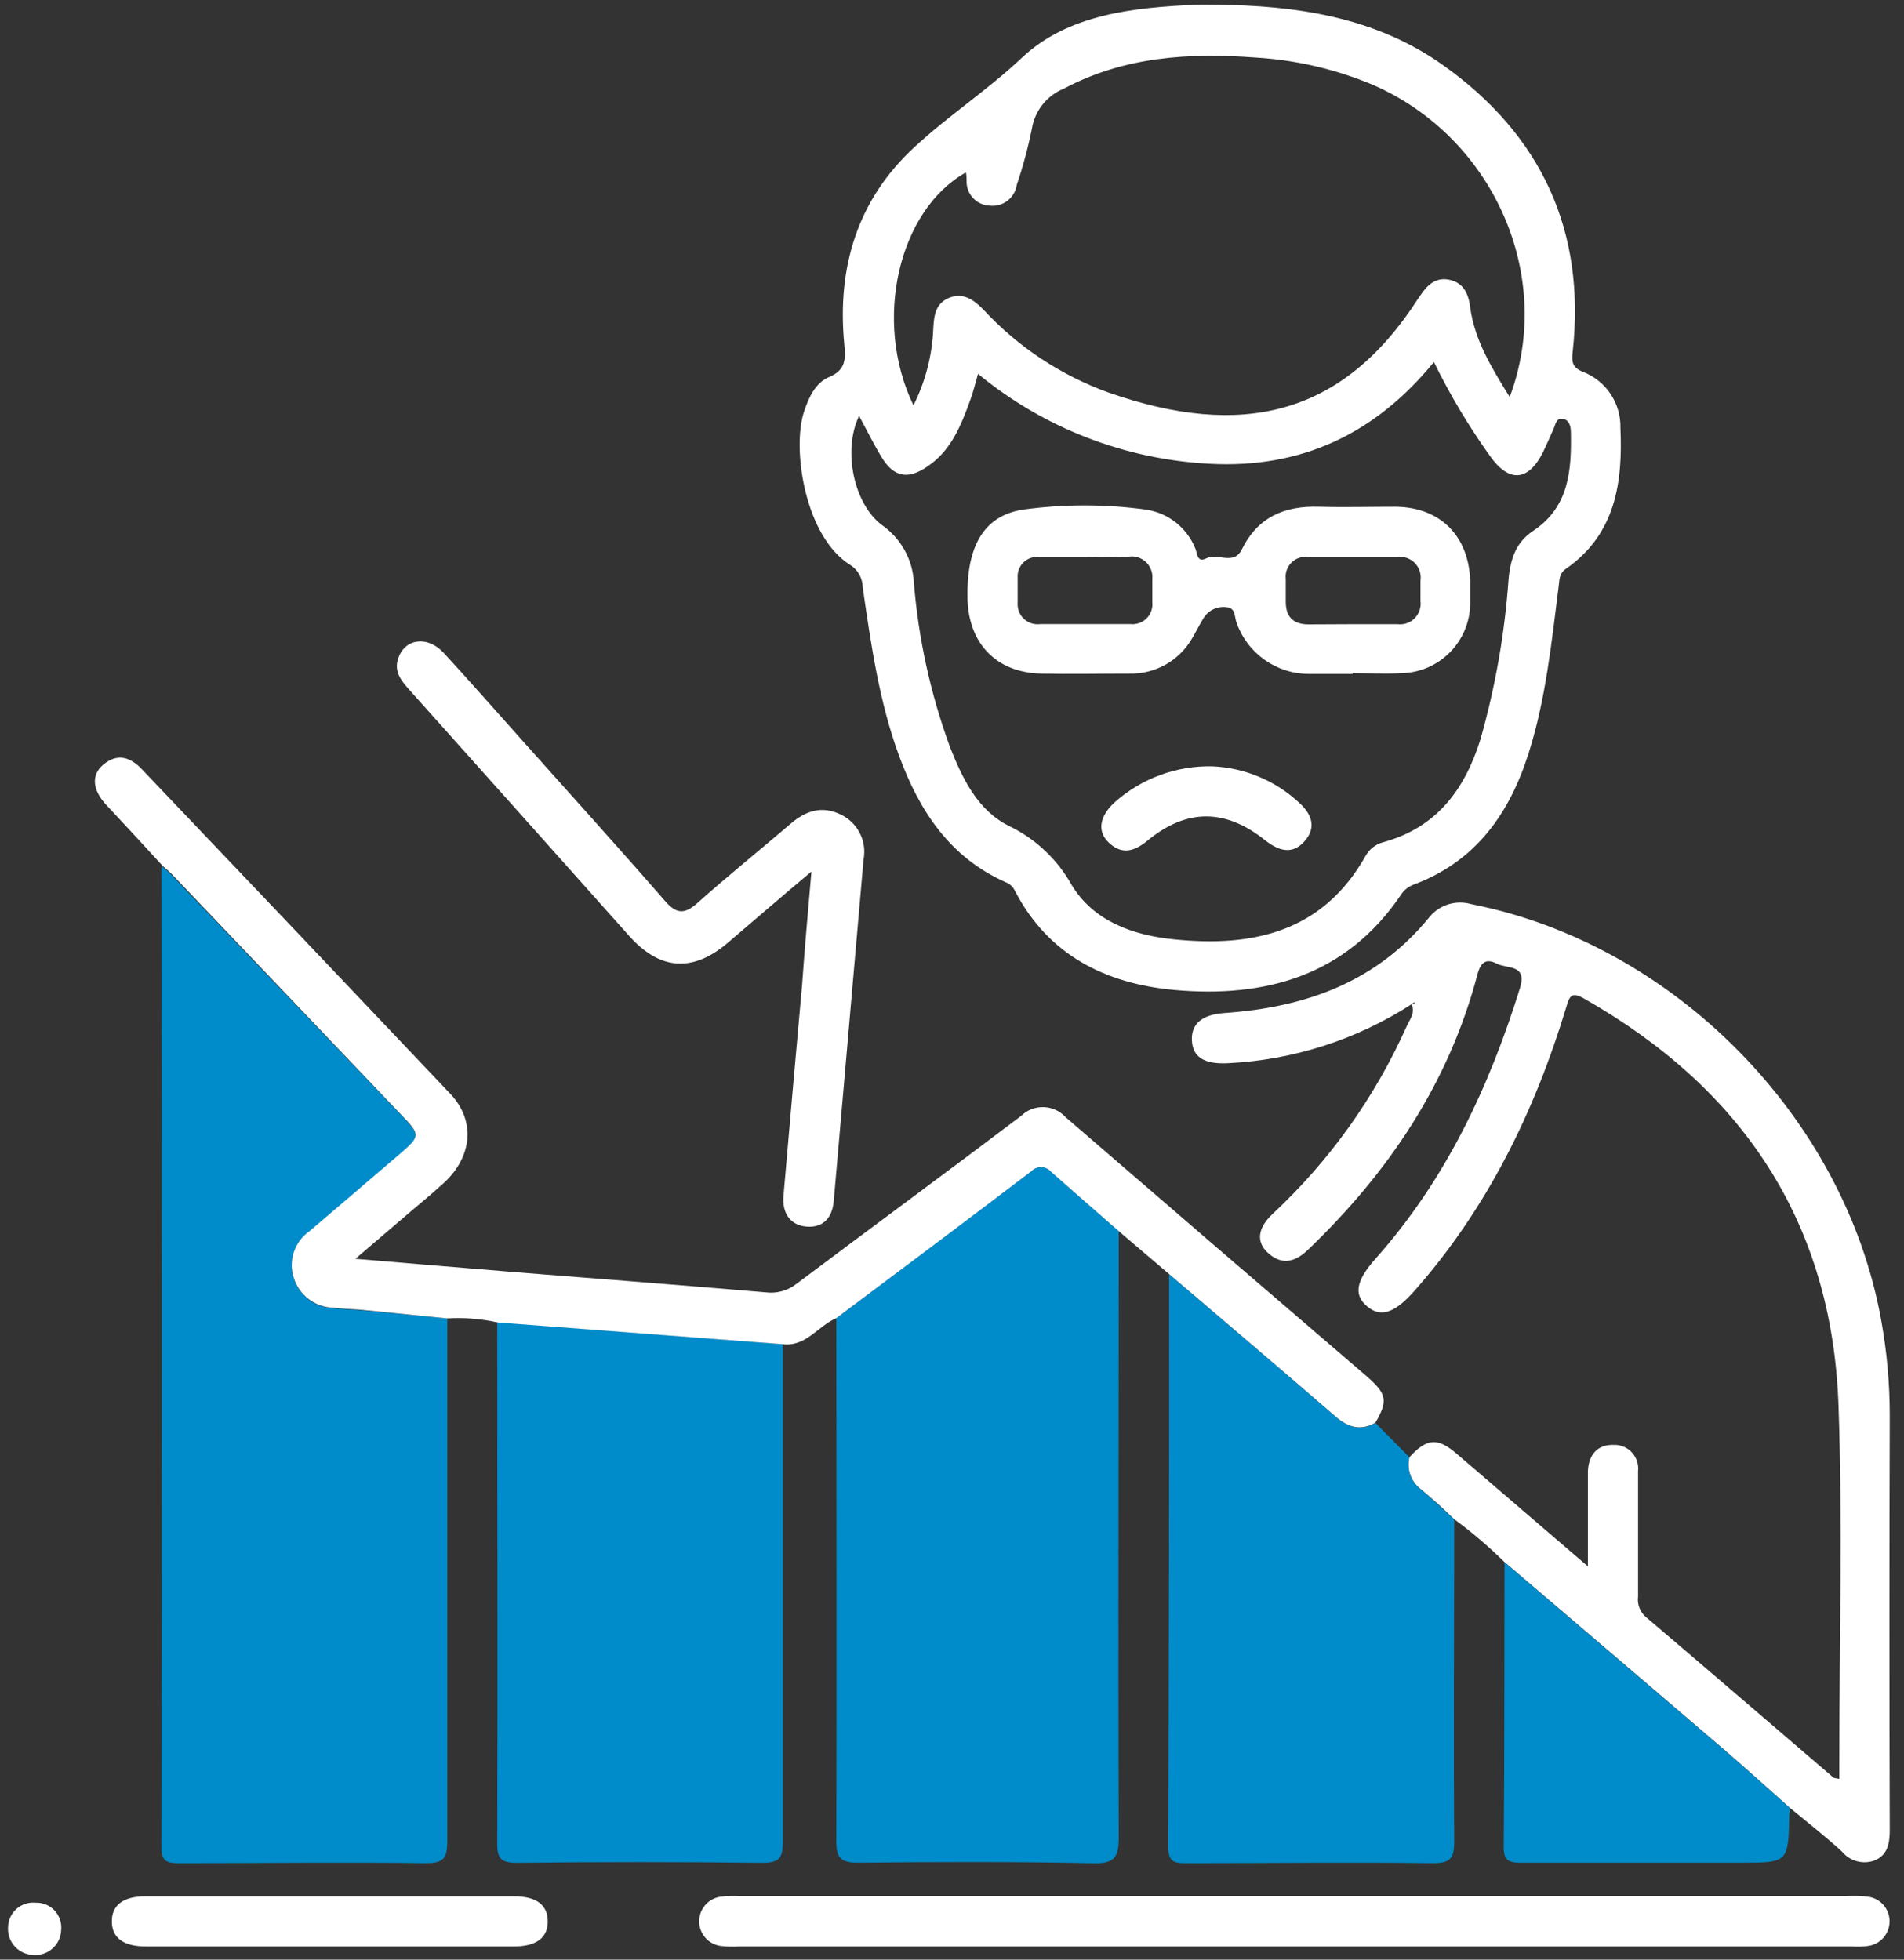 <?xml version="1.0" encoding="UTF-8"?>
<svg width="68px" height="70px" viewBox="0 0 68 70" version="1.1" xmlns="http://www.w3.org/2000/svg" xmlns:xlink="http://www.w3.org/1999/xlink">
    <rect x="0" y="0" width="68" height="70" fill="#333333" stroke="none"/>
    <!-- Generator: Sketch 55.2 (78181) - https://sketchapp.com -->
    <title>Crisis</title>
    <desc>Created with Sketch.</desc>
    <g id="Page-1" stroke="none" stroke-width="1" fill="none" fill-rule="evenodd">
        <g id="Crisis" fill-rule="nonzero">
            <path d="M15.975,47.095 C15.975,53.322 15.975,59.548 15.975,65.771 C15.975,66.389 15.827,66.559 15.201,66.552 C12.279,66.518 9.362,66.552 6.444,66.552 C6.031,66.552 5.762,66.552 5.762,65.984 C5.784,54.357 5.784,42.728 5.762,31.098 C5.766,31.048 5.773,30.997 5.784,30.947 C5.895,31.047 6.013,31.139 6.116,31.246 L14.332,39.837 C15.013,40.552 15.021,40.596 14.284,41.23 C13.208,42.158 12.128,43.072 11.049,43.997 C10.519,44.367 10.292,45.039 10.489,45.655 C10.679,46.272 11.239,46.702 11.885,46.727 C12.232,46.767 12.582,46.775 12.928,46.804 L15.975,47.095 Z" id="Path" fill="#008CCB"></path>
            <path d="M43.418,0.169 C46.307,0.195 49.118,0.612 51.524,2.317 C55.049,4.815 56.645,8.253 56.166,12.578 C56.122,12.946 56.166,13.134 56.534,13.282 C57.356,13.599 57.891,14.398 57.872,15.278 C57.96,17.224 57.706,19.081 55.926,20.318 C55.676,20.492 55.698,20.713 55.665,20.959 C55.411,22.96 55.208,24.968 54.596,26.898 C53.911,29.065 52.703,30.778 50.477,31.603 C50.291,31.674 50.133,31.803 50.028,31.972 C48.068,34.86 45.191,35.656 41.923,35.361 C39.476,35.133 37.421,34.112 36.234,31.795 C36.165,31.663 36.05,31.562 35.91,31.511 C33.924,30.623 32.841,28.976 32.119,27.024 C31.397,25.071 31.109,23.023 30.811,20.982 C30.808,20.662 30.647,20.365 30.38,20.189 C28.744,19.191 28.276,16.026 28.715,14.704 C28.884,14.199 29.113,13.679 29.614,13.466 C30.214,13.215 30.203,12.817 30.152,12.291 C29.89,9.561 30.616,7.133 32.664,5.25 C33.88,4.123 35.269,3.22 36.492,2.067 C38.15,0.505 40.482,0.269 42.733,0.169 C42.969,0.158 43.194,0.169 43.418,0.169 Z M30.682,14.855 C30.082,16.1 30.505,18.023 31.504,18.76 C32.177,19.232 32.596,19.987 32.638,20.808 C32.801,22.823 33.238,24.806 33.935,26.703 C34.381,27.831 34.93,28.962 36.043,29.507 C36.986,29.963 37.765,30.699 38.275,31.614 C39.056,32.904 40.453,33.405 41.908,33.552 C44.737,33.847 47.235,33.298 48.768,30.579 C48.902,30.335 49.129,30.157 49.398,30.085 C51.303,29.566 52.316,28.206 52.876,26.401 C53.406,24.533 53.742,22.616 53.878,20.679 C53.948,19.943 54.151,19.364 54.755,18.963 C56.044,18.108 56.125,16.804 56.103,15.459 C56.103,15.264 56.063,15.021 55.845,14.969 C55.569,14.899 55.558,15.172 55.477,15.337 C55.355,15.61 55.237,15.883 55.108,16.152 C54.585,17.194 53.896,17.257 53.211,16.284 C52.453,15.224 51.784,14.102 51.211,12.932 C49.107,15.511 46.465,16.734 43.231,16.568 C40.19,16.418 37.279,15.292 34.93,13.355 C34.823,13.724 34.761,13.989 34.668,14.247 C34.337,15.164 33.979,16.089 33.132,16.656 C32.417,17.154 31.905,17.047 31.459,16.288 C31.202,15.861 30.973,15.396 30.682,14.855 Z M32.62,14.486 C33.05,13.632 33.292,12.697 33.331,11.742 C33.357,11.27 33.405,10.839 33.902,10.636 C34.399,10.434 34.794,10.717 35.136,11.075 C36.365,12.398 37.892,13.408 39.591,14.022 C44.328,15.68 47.939,14.877 50.643,10.673 L50.728,10.552 C50.971,10.183 51.281,9.888 51.771,9.995 C52.261,10.102 52.448,10.482 52.507,10.983 C52.666,12.154 53.27,13.134 53.918,14.181 C55.539,9.852 53.34,4.915 49.044,3.036 C47.71,2.474 46.29,2.143 44.844,2.056 C42.479,1.879 40.158,2.019 38.006,3.161 C37.396,3.405 36.959,3.95 36.853,4.598 C36.715,5.279 36.535,5.951 36.312,6.609 C36.241,7.077 35.812,7.403 35.343,7.346 C35.114,7.337 34.899,7.237 34.745,7.068 C34.591,6.899 34.51,6.676 34.521,6.447 C34.521,6.355 34.521,6.263 34.495,6.16 C32.089,7.512 31.168,11.458 32.62,14.472 L32.62,14.486 Z" id="Shape" fill="#FFFFFF"></path>
            <path d="M39.955,43.978 C39.955,51.192 39.929,58.406 39.955,65.623 C39.955,66.36 39.797,66.574 39.027,66.555 C36.238,66.5 33.445,66.507 30.653,66.537 C30.026,66.537 29.864,66.367 29.868,65.748 C29.886,59.529 29.868,53.307 29.868,47.088 C32.194,45.342 34.517,43.592 36.838,41.838 C36.932,41.739 37.064,41.686 37.2,41.691 C37.336,41.696 37.463,41.759 37.549,41.864 C38.345,42.571 39.152,43.275 39.955,43.978 Z" id="Path" fill="#008CCB"></path>
            <path d="M27.956,48.016 C27.956,53.948 27.956,59.876 27.956,65.804 C27.956,66.382 27.819,66.541 27.219,66.541 C24.299,66.509 21.378,66.509 18.458,66.541 C17.898,66.541 17.754,66.393 17.758,65.837 C17.78,59.633 17.758,53.432 17.758,47.228 L27.956,48.016 Z" id="Path" fill="#008CCB"></path>
            <path d="M50.334,52.054 C50.964,51.369 51.339,51.339 52.032,51.936 L56.711,55.952 L56.711,53.281 C56.711,53.031 56.711,52.784 56.711,52.544 C56.741,51.955 57.054,51.594 57.647,51.612 C57.89,51.607 58.124,51.708 58.287,51.888 C58.451,52.068 58.529,52.31 58.502,52.552 C58.502,54.047 58.502,55.543 58.502,57.035 C58.467,57.305 58.569,57.575 58.774,57.754 C61.014,59.658 63.243,61.582 65.476,63.494 C65.505,63.519 65.564,63.516 65.689,63.542 L65.689,62.889 C65.689,58.653 65.811,54.416 65.66,50.186 C65.428,43.643 62.215,38.865 56.549,35.656 C56.096,35.402 56.041,35.634 55.934,35.991 C54.803,39.719 53.119,43.161 50.518,46.108 C49.814,46.904 49.317,47.073 48.834,46.672 C48.352,46.27 48.399,45.776 49.129,44.958 C51.627,42.151 53.182,38.846 54.287,35.287 C54.548,34.436 53.826,34.613 53.462,34.425 C53.097,34.237 52.894,34.341 52.769,34.794 C51.748,38.684 49.589,41.889 46.708,44.649 C46.27,45.065 45.813,45.205 45.323,44.789 C44.833,44.373 44.922,43.864 45.445,43.367 C47.474,41.478 49.103,39.2 50.234,36.669 C50.341,36.422 50.562,36.179 50.407,35.866 L50.518,35.866 L50.518,35.796 L50.418,35.869 C48.443,37.145 46.165,37.873 43.816,37.981 C42.995,38.014 42.593,37.752 42.567,37.159 C42.542,36.566 42.936,36.242 43.732,36.186 C46.627,35.984 49.173,35.081 51.071,32.734 C51.433,32.311 52.01,32.14 52.544,32.296 C59.784,33.718 65.885,39.915 67.185,47.158 C67.39,48.284 67.492,49.425 67.491,50.569 C67.476,55.499 67.476,60.428 67.491,65.358 C67.491,65.844 67.421,66.272 66.931,66.463 C66.521,66.606 66.065,66.478 65.789,66.143 C65.185,65.59 64.536,65.085 63.906,64.562 C63.125,63.869 62.352,63.166 61.559,62.484 C58.949,60.249 56.335,58.016 53.719,55.786 C53.158,55.234 52.557,54.723 51.922,54.257 C51.553,53.889 51.163,53.55 50.765,53.211 C50.399,52.949 50.229,52.492 50.334,52.054 Z" id="Path" fill="#FFFFFF"></path>
            <path d="M50.334,52.054 C50.222,52.502 50.399,52.972 50.779,53.233 C51.177,53.572 51.553,53.929 51.936,54.279 C51.936,58.115 51.911,61.946 51.936,65.782 C51.936,66.408 51.771,66.559 51.152,66.552 C48.234,66.518 45.316,66.552 42.398,66.552 C41.982,66.552 41.724,66.552 41.724,65.981 C41.748,59.157 41.758,52.337 41.753,45.518 C43.739,47.213 45.732,48.904 47.707,50.614 C48.153,51.001 48.595,51.133 49.125,50.831 L50.334,52.054 Z" id="Path" fill="#008CCB"></path>
            <path d="M49.122,50.82 C48.591,51.122 48.149,50.989 47.703,50.603 C45.728,48.893 43.735,47.202 41.749,45.507 L39.955,43.978 C39.152,43.275 38.345,42.571 37.546,41.864 C37.459,41.759 37.332,41.696 37.196,41.691 C37.06,41.686 36.929,41.739 36.835,41.838 C34.519,43.596 32.195,45.346 29.864,47.088 C29.212,47.364 28.792,48.112 27.956,48.016 L17.773,47.239 C17.183,47.107 16.578,47.058 15.975,47.095 L12.928,46.789 C12.582,46.76 12.232,46.753 11.885,46.712 C11.239,46.688 10.679,46.258 10.489,45.64 C10.292,45.024 10.519,44.352 11.049,43.982 C12.128,43.061 13.208,42.14 14.284,41.215 C15.021,40.582 15.021,40.537 14.332,39.823 L6.145,31.235 C6.042,31.128 5.924,31.036 5.814,30.936 C5.139,30.199 4.462,29.463 3.791,28.748 C3.297,28.214 3.253,27.679 3.688,27.315 C4.189,26.895 4.649,27.038 5.066,27.477 C8.75,31.343 12.422,35.208 16.082,39.071 C16.992,40.033 16.87,41.315 15.857,42.251 C15.363,42.704 14.836,43.127 14.328,43.566 L12.692,44.966 C14.726,45.135 16.601,45.297 18.473,45.448 C21.42,45.684 24.389,45.909 27.344,46.163 C27.739,46.215 28.137,46.104 28.449,45.857 C31.117,43.853 33.806,41.875 36.466,39.863 C36.681,39.653 36.971,39.538 37.272,39.547 C37.572,39.555 37.856,39.685 38.058,39.907 C41.639,43.002 45.226,46.089 48.819,49.169 C49.538,49.799 49.571,50.039 49.122,50.82 Z" id="Path" fill="#FFFFFF"></path>
            <path d="M46.222,67.731 L65.903,67.731 C66.177,67.714 66.452,67.721 66.725,67.753 C67.161,67.816 67.485,68.19 67.485,68.631 C67.485,69.072 67.161,69.447 66.725,69.51 C66.527,69.536 66.327,69.543 66.128,69.528 L26.401,69.528 C26.177,69.543 25.953,69.537 25.731,69.51 C25.294,69.447 24.97,69.072 24.97,68.631 C24.97,68.19 25.294,67.816 25.731,67.753 C25.953,67.723 26.177,67.716 26.401,67.731 L46.222,67.731 Z" id="Path" fill="#FFFFFF"></path>
            <path d="M53.734,55.808 C56.348,58.041 58.961,60.274 61.574,62.506 C62.366,63.188 63.14,63.892 63.921,64.584 C63.921,64.658 63.921,64.732 63.903,64.805 C63.869,66.537 63.869,66.537 62.164,66.537 C59.541,66.537 56.921,66.537 54.302,66.537 C53.856,66.537 53.701,66.434 53.705,65.962 C53.731,62.58 53.727,59.194 53.734,55.808 Z" id="Path" fill="#008CCB"></path>
            <path d="M28.98,31.132 C27.875,32.06 26.924,32.882 25.952,33.711 C24.724,34.737 23.568,34.65 22.485,33.449 C19.859,30.502 17.236,27.564 14.615,24.636 C14.321,24.308 14.059,23.981 14.225,23.509 C14.468,22.802 15.271,22.698 15.846,23.321 C16.793,24.349 17.71,25.399 18.642,26.438 C20.352,28.354 22.076,30.258 23.759,32.193 C24.179,32.672 24.467,32.649 24.916,32.248 C25.996,31.286 27.127,30.373 28.232,29.429 C28.766,28.969 29.337,28.766 30.015,29.091 C30.628,29.376 30.968,30.041 30.841,30.704 C30.484,34.772 30.129,38.839 29.776,42.906 C29.724,43.492 29.407,43.861 28.811,43.816 C28.214,43.772 27.926,43.319 27.982,42.711 C28.198,40.206 28.419,37.702 28.645,35.199 C28.737,33.895 28.851,32.602 28.98,31.132 Z" id="Path" fill="#FFFFFF"></path>
            <path d="M11.789,69.528 L5.206,69.528 C4.406,69.528 3.997,69.219 3.994,68.637 C3.99,68.055 4.399,67.738 5.198,67.738 L18.355,67.738 C19.158,67.738 19.559,68.044 19.563,68.629 C19.567,69.215 19.158,69.528 18.358,69.528 L11.789,69.528 Z" id="Path" fill="#FFFFFF"></path>
            <path d="M1.205,69.834 C0.954,69.83 0.715,69.725 0.542,69.543 C0.369,69.361 0.277,69.116 0.287,68.865 C0.285,68.611 0.391,68.368 0.579,68.196 C0.766,68.025 1.018,67.941 1.271,67.966 C1.525,67.957 1.772,68.057 1.946,68.242 C2.121,68.427 2.208,68.678 2.185,68.932 C2.179,69.183 2.072,69.421 1.887,69.591 C1.702,69.762 1.456,69.849 1.205,69.834 Z" id="Path" fill="#FFFFFF"></path>
            <path d="M48.307,24.073 C47.784,24.073 47.261,24.073 46.738,24.073 C45.574,24.07 44.539,23.331 44.159,22.231 C44.078,22.009 44.137,21.711 43.791,21.689 C43.458,21.649 43.133,21.813 42.969,22.105 C42.825,22.337 42.707,22.584 42.567,22.816 C42.104,23.611 41.243,24.089 40.324,24.062 C39.274,24.062 38.227,24.084 37.181,24.062 C35.597,24.028 34.602,23.001 34.554,21.413 C34.506,19.534 35.122,18.425 36.533,18.204 C37.992,18.003 39.472,18.003 40.932,18.204 C41.716,18.321 42.38,18.841 42.682,19.574 C42.763,19.736 42.737,20.123 43.083,19.943 C43.492,19.744 44.063,20.208 44.351,19.626 C44.914,18.476 45.868,18.064 47.103,18.101 C48.024,18.126 48.945,18.101 49.869,18.101 C51.457,18.134 52.448,19.151 52.507,20.735 C52.507,21.011 52.507,21.284 52.507,21.556 C52.497,22.922 51.397,24.029 50.032,24.047 C49.461,24.076 48.886,24.047 48.311,24.047 L48.307,24.073 Z M38.802,19.895 C38.227,19.895 37.656,19.895 37.082,19.895 C36.882,19.882 36.687,19.955 36.546,20.096 C36.405,20.237 36.332,20.432 36.345,20.632 C36.345,20.929 36.345,21.227 36.345,21.527 C36.327,21.743 36.408,21.956 36.566,22.105 C36.724,22.254 36.94,22.323 37.155,22.293 C38.224,22.293 39.296,22.293 40.364,22.293 C40.58,22.318 40.795,22.243 40.949,22.09 C41.103,21.936 41.178,21.721 41.153,21.505 C41.153,21.232 41.153,20.959 41.153,20.687 C41.176,20.459 41.092,20.234 40.927,20.077 C40.761,19.92 40.531,19.848 40.305,19.884 L38.802,19.895 Z M48.263,22.297 L49.906,22.297 C50.133,22.326 50.36,22.249 50.522,22.087 C50.683,21.926 50.761,21.698 50.732,21.472 C50.732,21.225 50.732,20.974 50.732,20.735 C50.765,20.508 50.691,20.278 50.532,20.114 C50.372,19.949 50.145,19.868 49.917,19.895 C48.845,19.895 47.777,19.895 46.705,19.895 C46.489,19.869 46.274,19.944 46.121,20.098 C45.968,20.252 45.894,20.468 45.92,20.683 C45.92,20.956 45.92,21.228 45.92,21.501 C45.92,22.061 46.215,22.312 46.76,22.304 L48.263,22.297 Z" id="Shape" fill="#FFFFFF"></path>
            <path d="M43.293,27.374 C44.45,27.423 45.552,27.884 46.399,28.674 C46.845,29.079 47.025,29.551 46.598,30.041 C46.171,30.531 45.699,30.409 45.216,30.041 C43.772,28.873 42.379,28.869 40.965,30.041 C40.489,30.432 40.036,30.535 39.579,30.078 C39.178,29.68 39.277,29.149 39.808,28.659 C40.766,27.807 42.011,27.347 43.293,27.374 L43.293,27.374 Z" id="Path" fill="#FFFFFF"></path>
        </g>
    </g>
</svg>